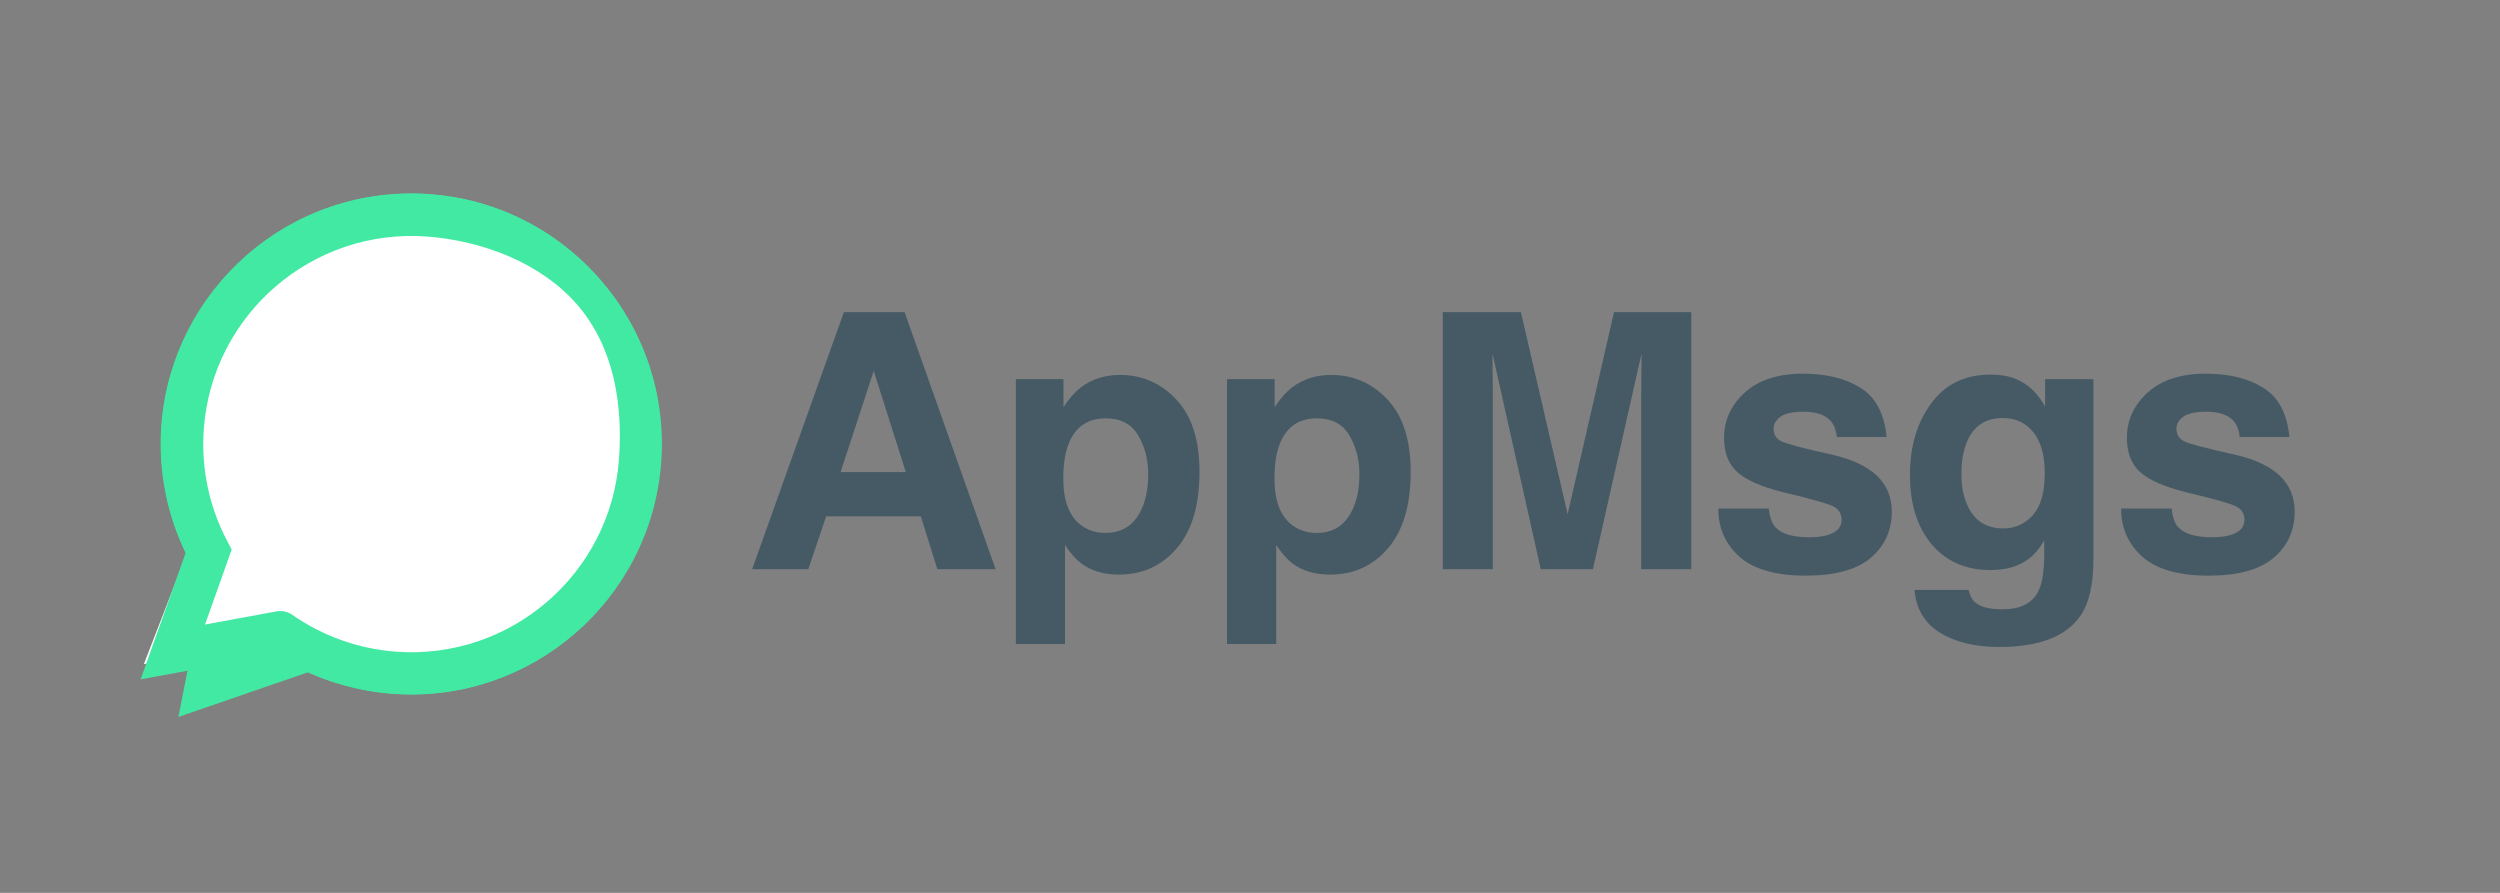<svg width="112" height="40" viewBox="0 0 112 40" fill="none" xmlns="http://www.w3.org/2000/svg">
<rect x="0" y="0" width="112" height="40" fill="#808080" stroke="none"/>
<path d="M13.93 28.07L14.285 28.246C15.776 28.985 17.447 29.309 19.115 29.184L19.119 29.184C24.244 28.797 28.1 24.312 27.715 19.186C27.528 16.703 26.386 14.44 24.497 12.816C22.609 11.191 20.202 10.4 17.718 10.586C12.589 10.973 8.733 15.458 9.118 20.583C9.25 22.34 9.87 24.013 10.913 25.422L11.161 25.757L10.48 29.258L13.93 28.07ZM7.995 32.118L9.145 26.203C8.038 24.581 7.378 22.696 7.229 20.725C6.766 14.559 11.405 9.164 17.572 8.698C20.565 8.473 23.461 9.426 25.733 11.38C28.005 13.334 29.379 16.056 29.604 19.045C30.067 25.211 25.427 30.607 19.262 31.073C19.261 31.073 19.262 31.073 19.262 31.073L19.257 31.073C17.385 31.214 15.51 30.883 13.809 30.115L7.995 32.118Z" fill="#41E9A3"/>
<path d="M7.658 18.794C7.463 20.692 7.77 22.595 8.546 24.325L6.446 29.75L12.311 28.837C13.797 29.855 15.523 30.489 17.326 30.674L17.33 30.674C23.268 31.281 28.596 26.944 29.205 21.005C29.501 18.128 28.658 15.307 26.831 13.063C25.006 10.819 22.415 9.421 19.533 9.125C13.595 8.518 8.268 12.855 7.658 18.794L7.658 18.794ZM17.33 30.674L17.33 30.674L17.33 30.674C17.33 30.674 17.33 30.674 17.33 30.674Z" fill="white"/>
<path d="M7.243 19.057C7.096 21.028 7.467 22.991 8.32 24.759L6.3 30.436L12.347 29.323C13.874 30.334 15.719 30.943 17.591 31.084L17.596 31.084C23.762 31.544 29.155 26.9 29.618 20.734C29.842 17.746 28.889 14.849 26.934 12.578C24.98 10.306 22.258 8.932 19.265 8.708C13.098 8.248 7.706 12.891 7.243 19.057ZM10.38 24.619L10.185 24.251C9.364 22.702 9 20.954 9.132 19.198C9.516 14.073 13.998 10.214 19.128 10.597C21.611 10.783 24.249 11.779 25.874 13.667C27.498 15.555 27.915 18.109 27.729 20.593C27.345 25.718 22.862 29.577 17.737 29.195L17.733 29.195C16.065 29.069 14.461 28.499 13.097 27.546C12.889 27.401 12.632 27.345 12.383 27.391L9.184 27.979L10.38 24.619Z" fill="#41E9A3"/>
<path d="M37.658 21.148H40.58L39.143 16.617L37.658 21.148ZM37.807 13.984H40.525L44.603 25.5H41.994L41.252 23.133H37.01L36.213 25.5H33.697L37.807 13.984ZM51.44 21.242C51.44 20.586 51.289 20.005 50.987 19.5C50.69 18.995 50.205 18.742 49.533 18.742C48.726 18.742 48.172 19.125 47.87 19.891C47.713 20.297 47.635 20.812 47.635 21.438C47.635 22.427 47.898 23.122 48.424 23.523C48.737 23.758 49.106 23.875 49.533 23.875C50.153 23.875 50.625 23.635 50.948 23.156C51.276 22.677 51.44 22.039 51.44 21.242ZM50.174 16.797C51.169 16.797 52.01 17.164 52.698 17.898C53.39 18.633 53.737 19.711 53.737 21.133C53.737 22.633 53.398 23.776 52.721 24.562C52.049 25.349 51.182 25.742 50.12 25.742C49.442 25.742 48.88 25.573 48.432 25.234C48.187 25.047 47.948 24.773 47.713 24.414V28.852H45.51V16.984H47.643V18.242C47.883 17.872 48.138 17.581 48.408 17.367C48.903 16.987 49.492 16.797 50.174 16.797ZM60.901 21.242C60.901 20.586 60.75 20.005 60.448 19.5C60.151 18.995 59.667 18.742 58.995 18.742C58.188 18.742 57.633 19.125 57.331 19.891C57.175 20.297 57.096 20.812 57.096 21.438C57.096 22.427 57.359 23.122 57.885 23.523C58.198 23.758 58.568 23.875 58.995 23.875C59.615 23.875 60.086 23.635 60.409 23.156C60.737 22.677 60.901 22.039 60.901 21.242ZM59.635 16.797C60.63 16.797 61.471 17.164 62.159 17.898C62.852 18.633 63.198 19.711 63.198 21.133C63.198 22.633 62.859 23.776 62.182 24.562C61.51 25.349 60.643 25.742 59.581 25.742C58.904 25.742 58.341 25.573 57.893 25.234C57.648 25.047 57.409 24.773 57.175 24.414V28.852H54.971V16.984H57.104V18.242C57.344 17.872 57.599 17.581 57.87 17.367C58.365 16.987 58.953 16.797 59.635 16.797ZM72.308 13.984H75.769V25.5H73.526V17.711C73.526 17.487 73.529 17.174 73.534 16.773C73.539 16.367 73.542 16.055 73.542 15.836L71.362 25.5H69.026L66.862 15.836C66.862 16.055 66.865 16.367 66.87 16.773C66.875 17.174 66.878 17.487 66.878 17.711V25.5H64.636V13.984H68.136L70.23 23.039L72.308 13.984ZM79.238 22.781C79.284 23.177 79.386 23.458 79.542 23.625C79.818 23.922 80.329 24.07 81.073 24.07C81.511 24.07 81.857 24.005 82.113 23.875C82.373 23.745 82.503 23.549 82.503 23.289C82.503 23.039 82.399 22.849 82.191 22.719C81.982 22.588 81.209 22.365 79.87 22.047C78.907 21.807 78.227 21.508 77.831 21.148C77.436 20.794 77.238 20.284 77.238 19.617C77.238 18.831 77.545 18.156 78.159 17.594C78.779 17.026 79.649 16.742 80.769 16.742C81.831 16.742 82.696 16.956 83.363 17.383C84.034 17.805 84.42 18.537 84.519 19.578H82.292C82.261 19.292 82.18 19.065 82.05 18.898C81.805 18.596 81.389 18.445 80.8 18.445C80.316 18.445 79.969 18.521 79.761 18.672C79.558 18.823 79.456 19 79.456 19.203C79.456 19.458 79.566 19.643 79.784 19.758C80.003 19.878 80.777 20.083 82.105 20.375C82.99 20.583 83.654 20.898 84.097 21.32C84.534 21.747 84.753 22.281 84.753 22.922C84.753 23.766 84.438 24.456 83.808 24.992C83.183 25.523 82.214 25.789 80.902 25.789C79.563 25.789 78.573 25.508 77.933 24.945C77.297 24.378 76.98 23.656 76.98 22.781H79.238ZM89.746 23.672C90.266 23.672 90.707 23.477 91.066 23.086C91.425 22.69 91.605 22.062 91.605 21.203C91.605 20.396 91.433 19.781 91.09 19.359C90.751 18.938 90.295 18.727 89.722 18.727C88.941 18.727 88.402 19.094 88.105 19.828C87.949 20.219 87.871 20.701 87.871 21.273C87.871 21.768 87.954 22.208 88.121 22.594C88.423 23.312 88.965 23.672 89.746 23.672ZM89.191 16.781C89.618 16.781 89.99 16.846 90.308 16.977C90.85 17.201 91.287 17.612 91.621 18.211V16.984H93.785V25.062C93.785 26.162 93.6 26.99 93.23 27.547C92.595 28.505 91.376 28.984 89.574 28.984C88.485 28.984 87.597 28.771 86.91 28.344C86.222 27.917 85.842 27.279 85.769 26.43H88.191C88.254 26.69 88.355 26.878 88.496 26.992C88.735 27.195 89.139 27.297 89.707 27.297C90.509 27.297 91.045 27.029 91.316 26.492C91.493 26.148 91.582 25.57 91.582 24.758V24.211C91.368 24.576 91.139 24.849 90.894 25.031C90.451 25.37 89.876 25.539 89.168 25.539C88.074 25.539 87.199 25.156 86.543 24.391C85.891 23.62 85.566 22.578 85.566 21.266C85.566 20 85.881 18.938 86.511 18.078C87.141 17.213 88.035 16.781 89.191 16.781ZM97.285 22.781C97.332 23.177 97.433 23.458 97.59 23.625C97.866 23.922 98.376 24.07 99.121 24.07C99.558 24.07 99.905 24.005 100.16 23.875C100.42 23.745 100.551 23.549 100.551 23.289C100.551 23.039 100.447 22.849 100.238 22.719C100.03 22.588 99.256 22.365 97.918 22.047C96.954 21.807 96.275 21.508 95.879 21.148C95.483 20.794 95.285 20.284 95.285 19.617C95.285 18.831 95.592 18.156 96.207 17.594C96.827 17.026 97.697 16.742 98.816 16.742C99.879 16.742 100.743 16.956 101.41 17.383C102.082 17.805 102.467 18.537 102.566 19.578H100.34C100.309 19.292 100.228 19.065 100.098 18.898C99.853 18.596 99.436 18.445 98.848 18.445C98.363 18.445 98.017 18.521 97.808 18.672C97.605 18.823 97.504 19 97.504 19.203C97.504 19.458 97.613 19.643 97.832 19.758C98.051 19.878 98.824 20.083 100.152 20.375C101.038 20.583 101.702 20.898 102.144 21.32C102.582 21.747 102.801 22.281 102.801 22.922C102.801 23.766 102.486 24.456 101.855 24.992C101.23 25.523 100.262 25.789 98.949 25.789C97.611 25.789 96.621 25.508 95.98 24.945C95.345 24.378 95.027 23.656 95.027 22.781H97.285Z" fill="#455A64"/>
</svg>
